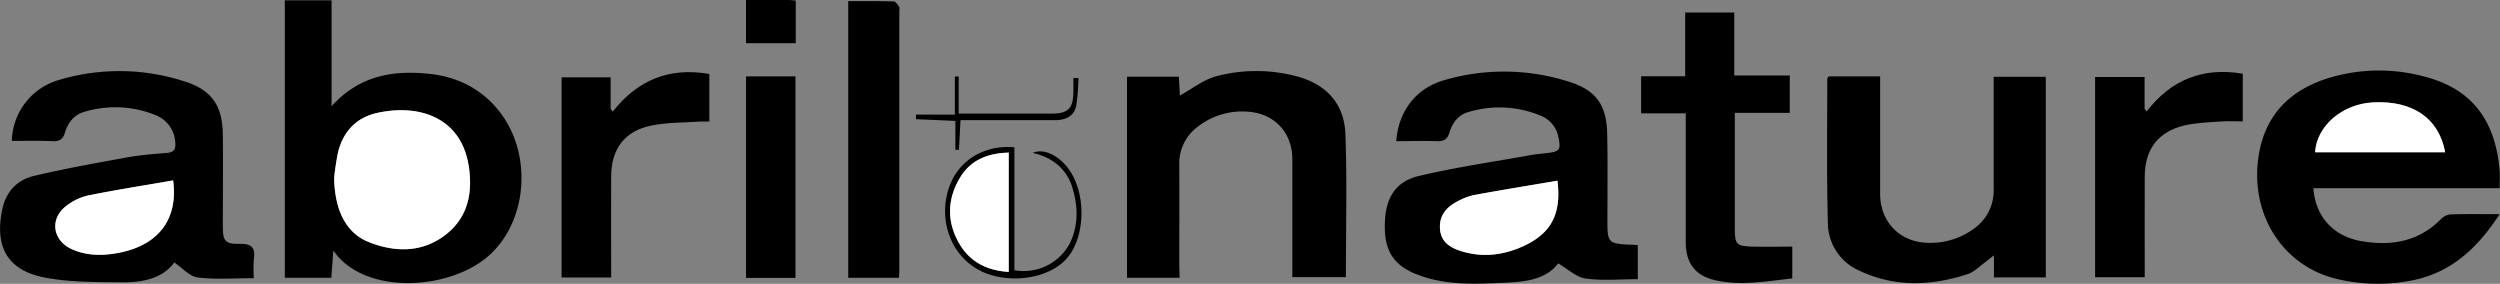 <?xml version="1.0" encoding="UTF-8"?>
<svg xmlns="http://www.w3.org/2000/svg" id="LOGO" viewBox="0 0 794 90.13">
  <rect x="0" y="0" width="794" height="90.13" fill="#808080" stroke="none"/>
  <defs>
    <style>.cls-1{fill:#fff;}</style>
  </defs>
  <title>935</title>
  <path d="M94.82,7.55h14.85V41.18c8.82-9.76,19.45-11.47,30.86-10.31,8.86.9,16.43,4.56,22.14,11.6,11,13.61,9.31,35.31-3.18,46.27S120,101.3,110.22,87c-.23,3.23-.42,5.85-.63,8.66H94.82ZM110.49,64c.18,10.21,3.77,17.48,11.06,20.35,8.37,3.29,16.9,3.4,24.33-2.35s8.75-13.93,7.22-22.53c-2.66-14.87-15.81-19-28.84-16.19-6.77,1.48-10.88,5.92-12.54,12.54A82.27,82.27,0,0,0,110.49,64Z" transform="translate(-4.36 -7.44)"></path>
  <path d="M8.12,52.19A20.67,20.67,0,0,1,23.05,32.84a67,67,0,0,1,40.23.56C71.68,36.1,75,41.14,75.13,50c.11,9.77,0,19.53,0,29.3,0,4.66.68,5.68,5.38,5.59,3.72-.08,5,1.16,4.47,4.75a47.69,47.69,0,0,0,0,6.15c-6.13,0-12,.48-17.83-.22-2.55-.31-4.81-3-7.44-4.78C56,95.92,49.59,97.18,43,97.11c-8.27-.09-16.72,0-24.76-1.59C6.72,93.19,2.72,85.84,5,74.29c1.13-5.83,4.69-9.72,10.23-11,9.7-2.29,19.53-4.06,29.35-5.84,4.26-.77,8.61-1.1,12.93-1.46,2-.18,2.67-1.12,2.53-3a9.83,9.83,0,0,0-6.31-9,33.93,33.93,0,0,0-22.66-1c-3.3.93-5.16,3.51-6.11,6.64-.64,2.1-1.78,2.75-3.92,2.66C16.79,52.07,12.58,52.19,8.12,52.19ZM59.35,64.74c-9.2,1.6-18.2,3-27.11,4.82a17.46,17.46,0,0,0-7,3.45c-5.07,4-4.14,10.67,1.72,13.42,4.88,2.29,10,2.24,15.19,1.26C54.65,85.31,61,77.1,59.35,64.74Z" transform="translate(-4.36 -7.44)"></path>
  <path d="M739.09,67.22c.63,9,6.34,15.29,15.31,16.82,9.35,1.59,18,.19,25.07-6.87a5.18,5.18,0,0,1,3-1.63c5-.17,10-.08,15.76-.08-6.79,10.5-15,18.24-27,20.87a56,56,0,0,1-24.4-.23c-17.48-4-28-20.64-25.13-39.14,2.06-13.19,10.12-21,22.35-24.78a55,55,0,0,1,30.36-.4c14.75,3.79,22.47,13.6,23.84,29.82.15,1.75,0,3.52,0,5.62Zm.56-11.43h41.26C779,45,770.56,39.26,757.94,40,748.23,40.5,740.13,47.46,739.65,55.79Z" transform="translate(-4.36 -7.44)"></path>
  <path d="M524.52,85.29V96.11c-5.64,0-11.22.54-16.61-.22-2.94-.41-5.58-3-8.68-4.81-3.49,4.75-9.6,5.83-16,6.11-9,.4-18.09,1-26.9-1.89-9.22-3-12.56-7.87-12.12-17.56.34-7.56,3.44-12.68,10.84-14.43,11.69-2.76,23.62-4.48,35.46-6.61,1.66-.3,3.35-.43,5-.62,4.24-.49,4.65-1,3.79-5.17a9.21,9.21,0,0,0-5.89-6.84A34,34,0,0,0,470.81,43c-3.29.91-5.19,3.45-6.13,6.61-.63,2.09-1.8,2.75-3.93,2.67-4.3-.16-8.61,0-12.93,0,.63-9.29,6.05-16.65,14.92-19.29a67.59,67.59,0,0,1,39.9.4c8.71,2.7,12,7.47,12.17,16.66.19,9.4.06,18.81.07,28.22,0,6,.5,6.54,6.49,6.86C522.32,85.1,523.26,85.19,524.52,85.29ZM499,64.83c-9,1.53-17.74,2.94-26.47,4.56a20,20,0,0,0-5.67,2.24c-3.42,1.85-5.52,4.67-5.11,8.77.39,3.95,3.25,5.71,6.61,6.77,6.73,2.14,13.32,1.38,19.67-1.48C497,81.64,500.36,75.39,499,64.83Z" transform="translate(-4.36 -7.44)"></path>
  <path d="M379,95.65H362.3V31.78h16.45c.13,2.13.25,4.24.35,6,3.82-2.1,7.42-5,11.5-6.11a49.93,49.93,0,0,1,24.71-.22c9.92,2.38,16,8.61,16.35,18.59.57,15,.15,30.09.15,45.42h-17V58c0-8.23-5.46-14.38-13.79-15.06a22.91,22.91,0,0,0-16.58,5,14.42,14.42,0,0,0-5.54,12c.06,10.49,0,21,0,31.46Z" transform="translate(-4.36 -7.44)"></path>
  <path d="M585.1,31.71h16.39V69c0,8.79,6.1,15.3,15,15.55A23.24,23.24,0,0,0,631.37,80a14.73,14.73,0,0,0,6.18-12.44c0-10.48,0-21,0-31.45V31.84h16.55v63.7H637.63v-7c-1.31,1-2,1.62-2.71,2.14-1.85,1.32-3.56,3.15-5.63,3.82-11.58,3.78-23.23,4.21-34.47-1.12a16.63,16.63,0,0,1-9.93-15c-.41-15.29-.18-30.6-.2-45.9C584.69,32.34,584.89,32.13,585.1,31.71Z" transform="translate(-4.36 -7.44)"></path>
  <path d="M555.34,43.29V58.54c0,7.23,0,14.45,0,21.68,0,4.8.56,5.38,5.42,5.54,4.19.13,8.39,0,12.83,0V95.85c-8.14.9-16.25,2.45-24.4.61-6.53-1.48-9.44-5.48-9.44-12.2q0-18.26,0-36.51V43.43H525.58V31.66h14V11.41h15.58v20h17.63V43.29Z" transform="translate(-4.36 -7.44)"></path>
  <path d="M669.76,31.9h15.72V42l.64.85c7.81-10.14,17.9-14.13,30.54-12V46c-2.18,0-4.43-.14-6.66,0-4,.3-8,.39-11.81,1.27-8.35,1.93-12.6,7.53-12.66,16.13-.06,10.6,0,21.2,0,32.08H669.76Z" transform="translate(-4.36 -7.44)"></path>
  <path d="M229.65,30.94V46.05c-1,0-2.05-.06-3.07,0-5.15.37-10.4.23-15.41,1.27-8.44,1.74-12.64,7.41-12.7,16-.07,9.4,0,18.79,0,28.19v4.06H182.72V32H198.3V42l.65.91C206.92,32.78,217,28.71,229.65,30.94Z" transform="translate(-4.36 -7.44)"></path>
  <path d="M289.85,95.68H273.76V7.81c4.87,0,9.67-.06,14.46.08.6,0,1.26,1.06,1.72,1.74.22.34.05.94.05,1.42V93.17C290,93.87,289.91,94.58,289.85,95.68Z" transform="translate(-4.36 -7.44)"></path>
  <path d="M257,95.7H241.3v-64H257Z" transform="translate(-4.36 -7.44)"></path>
  <path d="M326.53,54.21V93.26a16.6,16.6,0,0,0,17.65-8.62c2.75-5.72,2.57-11.72.76-17.63S338.66,57.43,332.36,56c3.76-1.66,8.9,1.19,11.92,5.86,5.3,8.2,4.57,21.74-1.5,28.08-6.3,6.58-19.76,7.92-28.29,2.82-8.28-4.94-12-15.46-8.87-25.3C308.37,58.7,316.56,53.36,326.53,54.21Zm-1.8,1.7c-6.6.18-12.05,2.28-15.42,7.85-4.27,7.06-4.32,14.48,0,21.53,3.42,5.56,8.76,8.11,15.4,8.51Z" transform="translate(-4.36 -7.44)"></path>
  <path d="M241.29,7.44c4.68,0,9.1,0,13.53,0,.69,0,1.39.11,2.27.19V21.15h-15.8Z" transform="translate(-4.36 -7.44)"></path>
  <path d="M346.88,32.25a67.89,67.89,0,0,1-.69,8.7c-.71,3.49-3.44,4.66-6.8,4.65-8.56,0-17.11,0-25.67,0h-4.3c-.17,3.3-.34,6.37-.5,9.44l-1.13,0V45.84l-12.52-.55c0-.48,0-1,0-1.46h12.35V31.73l1.22,0V43.53H322c5.42,0,10.85,0,16.27,0s6.92-1.68,7-6.89c0-1.48,0-3,0-4.43Z" transform="translate(-4.36 -7.44)"></path>
  <path class="cls-1" d="M110.49,64a82.27,82.27,0,0,1,1.23-8.18c1.66-6.62,5.77-11.06,12.54-12.54,13-2.85,26.18,1.32,28.84,16.19,1.53,8.6.14,16.83-7.22,22.53s-16,5.64-24.33,2.35C114.26,81.47,110.67,74.2,110.49,64Z" transform="translate(-4.36 -7.44)"></path>
  <path class="cls-1" d="M59.35,64.74c1.64,12.36-4.7,20.57-17.23,23-5.15,1-10.31,1-15.19-1.26C21.07,83.68,20.14,77,25.21,73a17.46,17.46,0,0,1,7-3.45C41.15,67.74,50.15,66.34,59.35,64.74Z" transform="translate(-4.36 -7.44)"></path>
  <path class="cls-1" d="M739.65,55.79c.48-8.33,8.58-15.29,18.29-15.83,12.62-.7,21,5,23,15.83Z" transform="translate(-4.36 -7.44)"></path>
  <path class="cls-1" d="M499,64.83c1.33,10.56-2,16.81-11,20.86-6.35,2.86-12.94,3.62-19.67,1.48-3.36-1.06-6.22-2.82-6.61-6.77-.41-4.1,1.69-6.92,5.11-8.77a20,20,0,0,1,5.67-2.24C481.29,67.77,490.05,66.36,499,64.83Z" transform="translate(-4.36 -7.44)"></path>
  <path class="cls-1" d="M324.73,55.91V93.8c-6.64-.4-12-3-15.4-8.51-4.34-7.05-4.29-14.47,0-21.53C312.68,58.19,318.13,56.09,324.73,55.91Z" transform="translate(-4.36 -7.44)"></path>
</svg>
